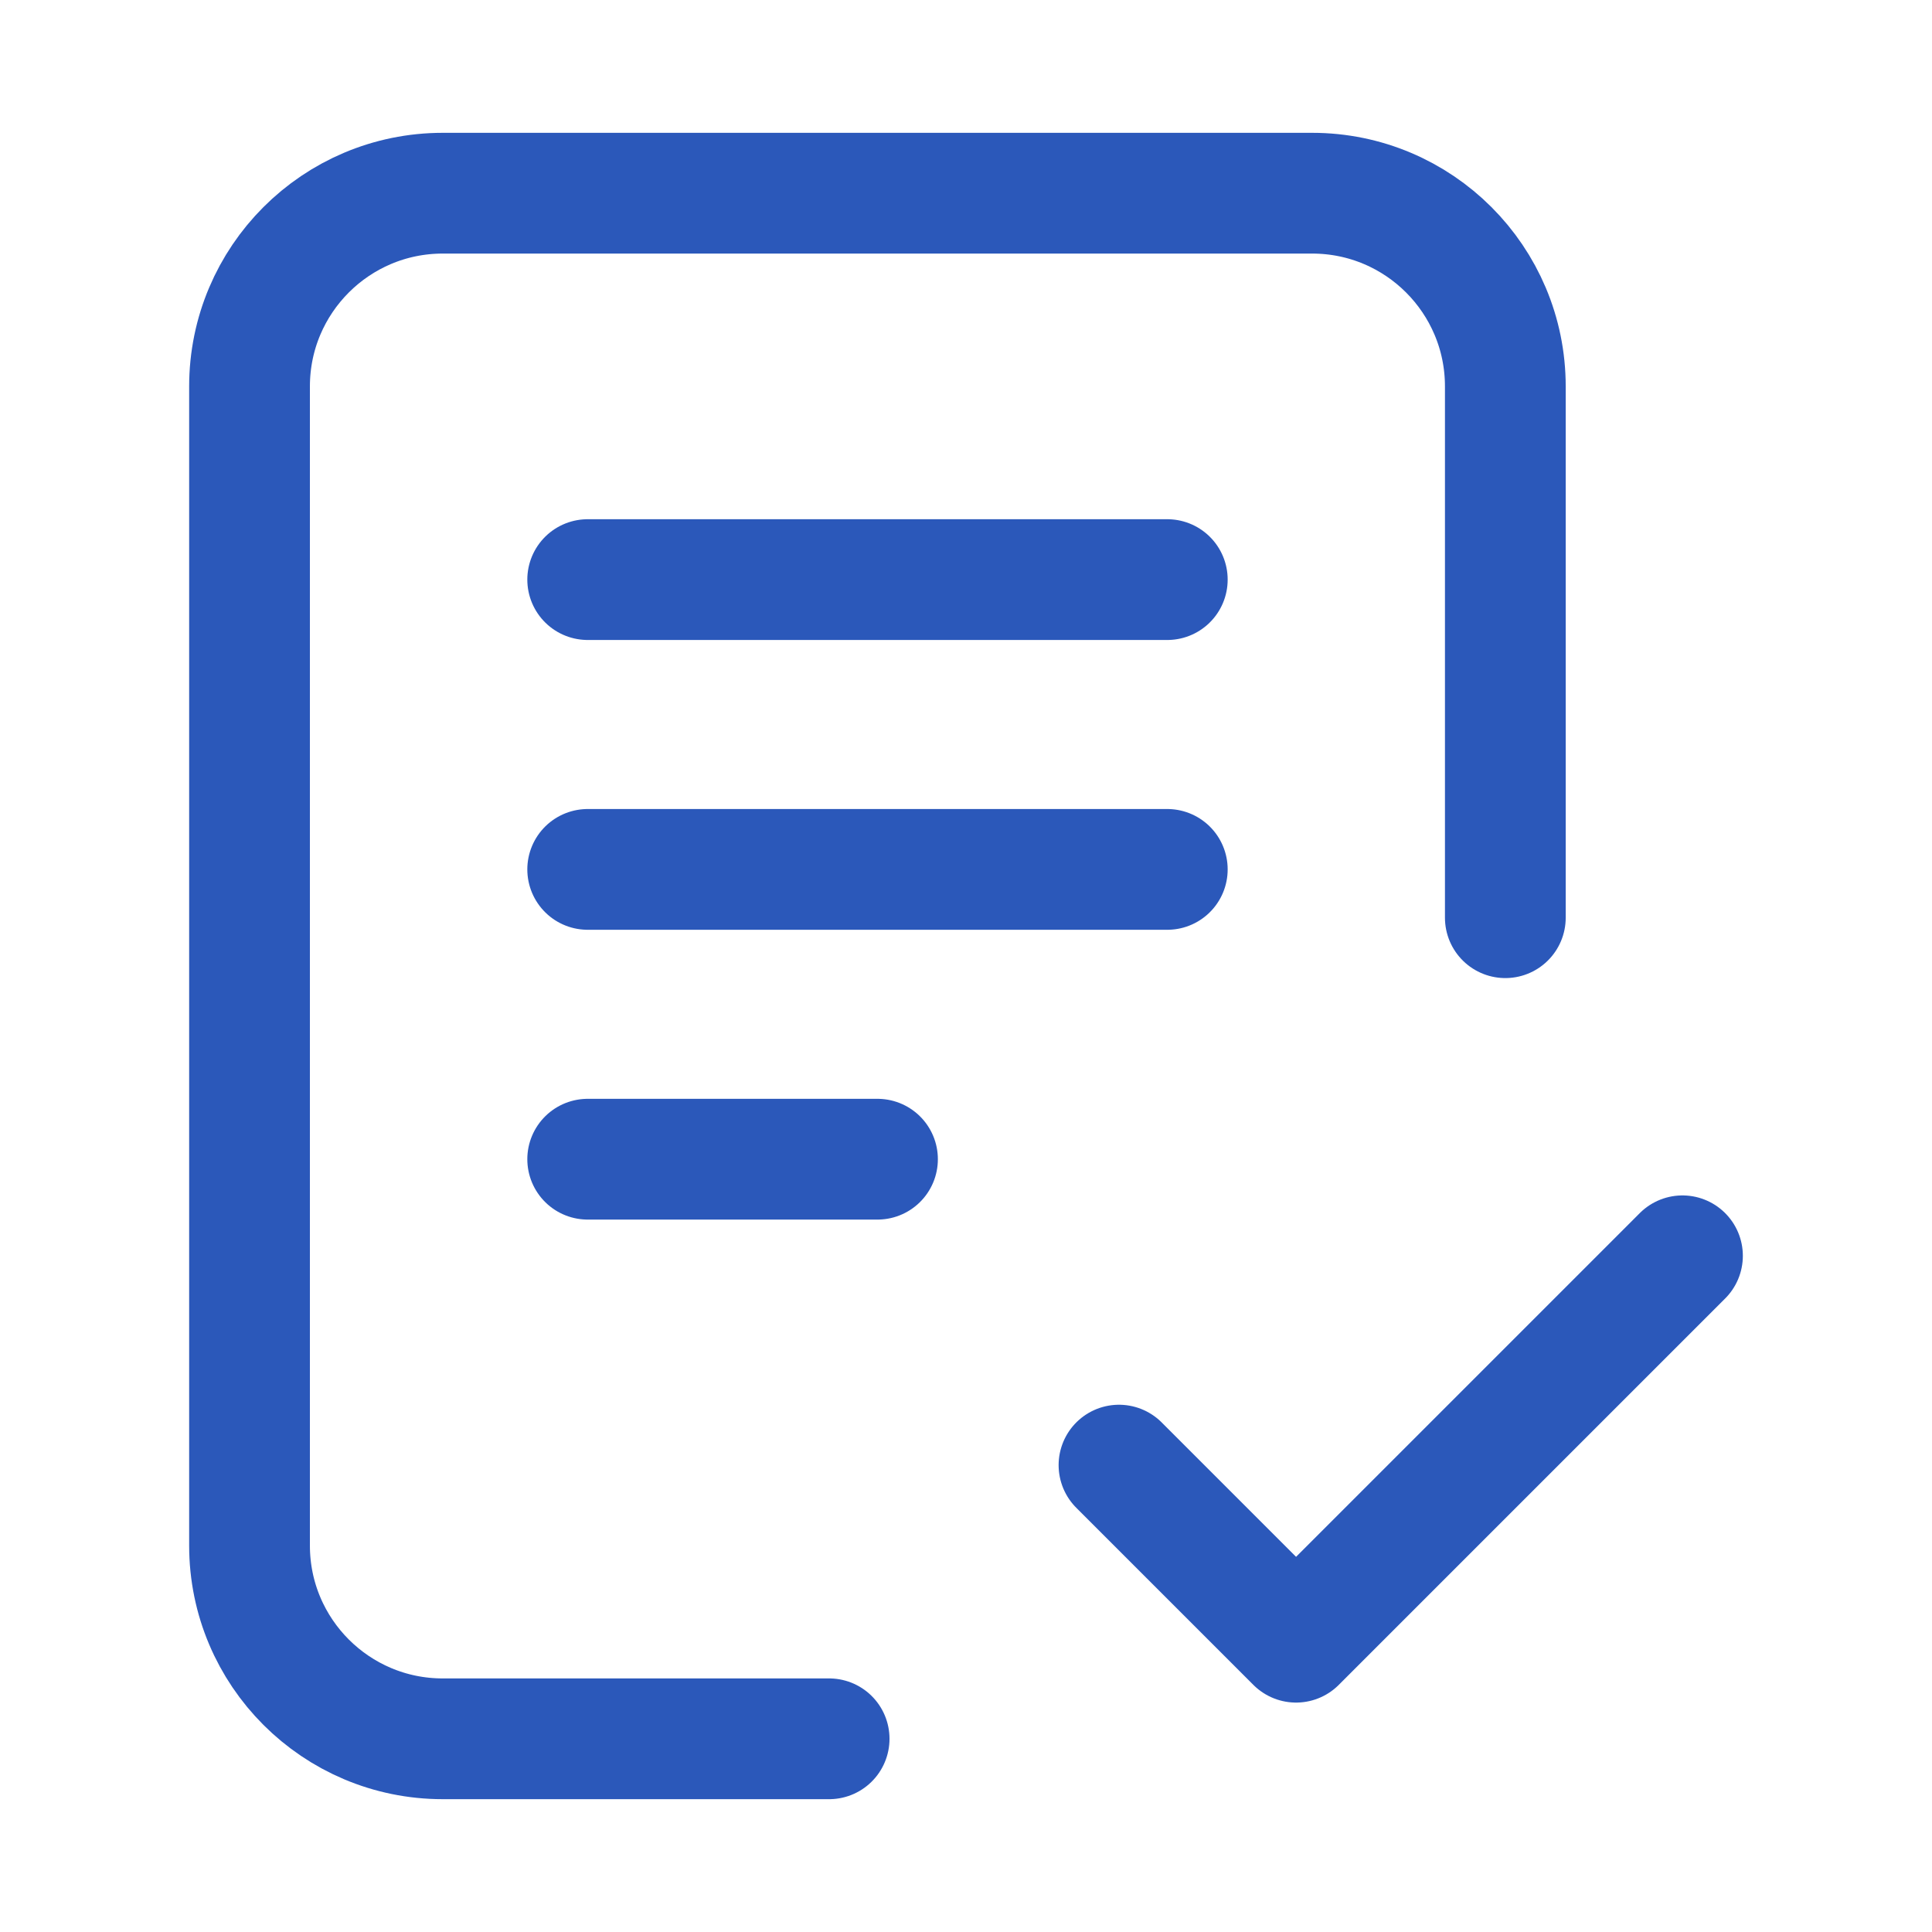 <?xml version="1.0" encoding="UTF-8"?> <svg xmlns="http://www.w3.org/2000/svg" width="32" height="32" viewBox="0 0 32 32" fill="none"><path d="M13.733 28.8H7.333C5.566 28.8 4.133 27.367 4.133 25.6L4.133 6.4C4.133 4.633 5.566 3.2 7.333 3.2H21.733C23.501 3.2 24.933 4.633 24.933 6.4V15.2M18.534 24.267L21.467 27.2L27.867 20.8M9.734 9.6H19.334M9.734 14.4H19.334M9.734 19.2H14.534" stroke="#2B58BA" stroke-width="2" stroke-linecap="round" stroke-linejoin="round"></path></svg> 